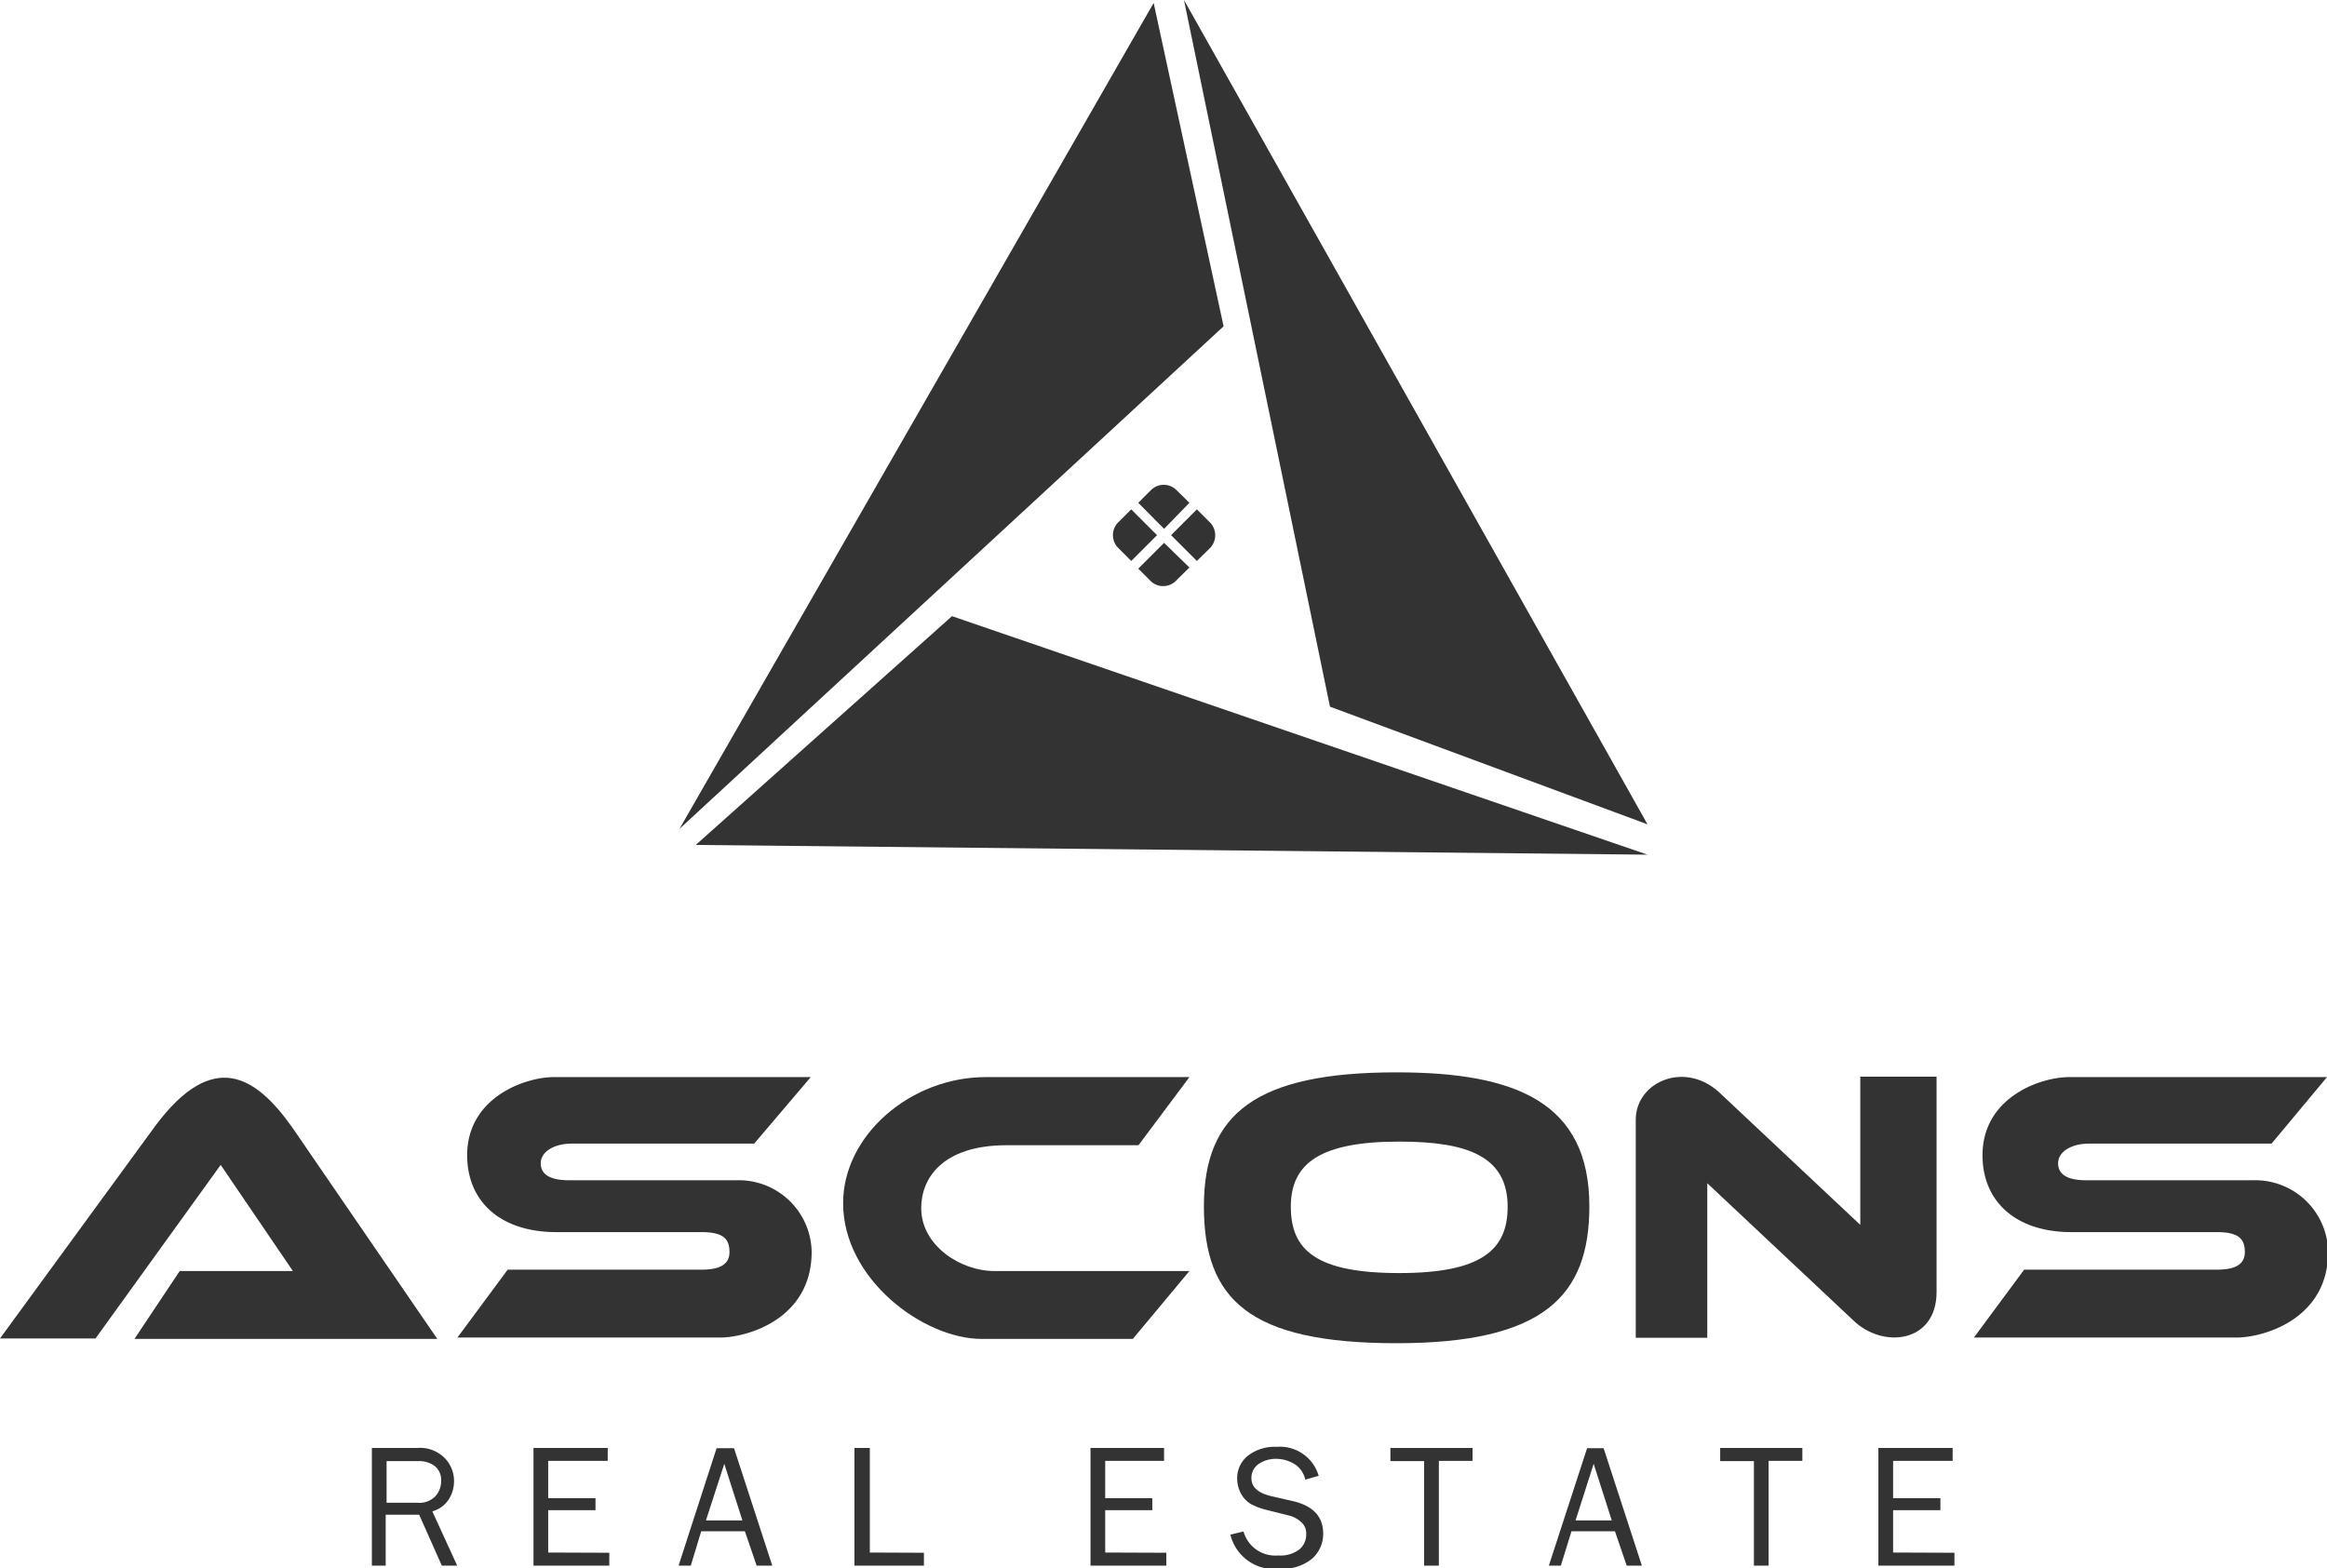<svg id="Layer_1" data-name="Layer 1" xmlns="http://www.w3.org/2000/svg" viewBox="0 0 102.81 69.3"><defs><style>.cls-1{fill:#333;}</style></defs><polygon class="cls-1" points="50.97 0.13 54.06 14.42 30.02 36.63 50.97 0.13"/><polygon class="cls-1" points="72.79 36.43 58.76 31.23 52.31 0 72.79 36.43"/><polygon class="cls-1" points="30.74 37.34 42.06 27.23 72.79 37.77 30.74 37.34"/><path class="cls-1" d="M250.57,236.69l.55.54L250,238.38l-1.14-1.15.57-.57A.8.8,0,0,1,250.57,236.69Z" transform="translate(-198.57 -215.01)"/><path class="cls-1" d="M250.57,240.63l.55-.54L250,239l-1.14,1.14.57.57A.8.8,0,0,0,250.57,240.63Z" transform="translate(-198.57 -215.01)"/><path class="cls-1" d="M248,238.07l.55-.55,1.14,1.14-1.14,1.14-.57-.57A.8.8,0,0,1,248,238.07Z" transform="translate(-198.57 -215.01)"/><path class="cls-1" d="M252,238.07l-.55-.55-1.14,1.14,1.14,1.14.58-.57A.81.81,0,0,0,252,238.07Z" transform="translate(-198.57 -215.01)"/><path class="cls-1" d="M198.57,274.16h4.22l5.53-7.67,3.19,4.69h-5l-2,3h13.38l-6.39-9.32c-1.64-2.33-3.52-3.49-6.05-.12Z" transform="translate(-198.57 -215.01)"/><path class="cls-1" d="M234.39,262.61H223.05c-1.33,0-3.84.93-3.84,3.45,0,2.05,1.47,3.4,3.94,3.4h6.4c.94,0,1.25.27,1.25.88s-.53.78-1.25.78H221l-2.22,3h11.59c1.22,0,4.06-.82,4.06-3.79a3.22,3.22,0,0,0-3.34-3.16H223.8c-.37,0-1.34,0-1.34-.75,0-.53.62-.87,1.36-.87h8.07Z" transform="translate(-198.57 -215.01)"/><path class="cls-1" d="M301.38,262.61H290c-1.34,0-3.84.93-3.84,3.45,0,2.05,1.47,3.4,3.93,3.4h6.41c.94,0,1.25.27,1.25.88s-.53.78-1.25.78H288l-2.22,3h11.59c1.22,0,4.06-.82,4.06-3.79a3.22,3.22,0,0,0-3.34-3.16h-7.25c-.38,0-1.34,0-1.34-.75,0-.53.62-.87,1.35-.87h8.08Z" transform="translate(-198.57 -215.01)"/><path class="cls-1" d="M251.12,262.61h-9c-3.32,0-6.3,2.57-6.3,5.57,0,3.37,3.56,6,6.12,6h6.68l2.5-3-8.62,0c-1.5,0-3.23-1.13-3.23-2.78,0-1.28.89-2.78,3.79-2.78h5.81Z" transform="translate(-198.57 -215.01)"/><path class="cls-1" d="M260.27,262.4c-6.18,0-8.51,1.8-8.51,5.92s2,6.05,8.51,6.05,8.52-2.09,8.52-6.05C268.79,263.72,265.53,262.4,260.27,262.4Zm.12,8.87c-3.65,0-4.79-1-4.79-2.93s1.31-2.88,4.79-2.88c3,0,4.79.64,4.79,2.88C265.18,270.26,264,271.27,260.39,271.27Z" transform="translate(-198.57 -215.01)"/><path class="cls-1" d="M274,274.13h-3.16v-9.64c0-1.69,2.25-2.68,3.82-1.08l6.1,5.73v-6.55l3.37,0v9.52c0,2.24-2.37,2.53-3.69,1.24L274,267.3Z" transform="translate(-198.57 -215.01)"/><path class="cls-1" d="M218.77,284.2h-.68l-1-2.25h-1.48v2.25H215V279h2a1.52,1.52,0,0,1,1.23.46,1.44,1.44,0,0,1,.4,1,1.5,1.5,0,0,1-.22.79,1.25,1.25,0,0,1-.74.55Zm-3.12-2.78H217a1,1,0,0,0,.8-.28,1,1,0,0,0,.26-.69.78.78,0,0,0-.27-.64,1.12,1.12,0,0,0-.71-.23h-1.43Z" transform="translate(-198.57 -215.01)"/><path class="cls-1" d="M225.49,283.63v.57h-3.35V279h3.28v.57h-2.63v1.65h2.09v.53h-2.09v1.87Z" transform="translate(-198.57 -215.01)"/><path class="cls-1" d="M232.69,284.2H232l-.52-1.52h-1.93l-.46,1.52h-.54l1.68-5.19H231Zm-1.32-2-.8-2.5-.81,2.5Z" transform="translate(-198.57 -215.01)"/><path class="cls-1" d="M239.39,283.63v.57h-3.07V279H237v4.62Z" transform="translate(-198.57 -215.01)"/><path class="cls-1" d="M250.1,283.63v.57h-3.35V279H250v.57H247.4v1.65h2.08v.53H247.4v1.87Z" transform="translate(-198.57 -215.01)"/><path class="cls-1" d="M252.93,282.83l.58-.14a1.46,1.46,0,0,0,1.53,1.06,1.39,1.39,0,0,0,.93-.26.86.86,0,0,0,.31-.7.65.65,0,0,0-.24-.53,1.22,1.22,0,0,0-.54-.28l-1-.25a3.05,3.05,0,0,1-.66-.25,1.22,1.22,0,0,1-.44-.46,1.41,1.41,0,0,1-.17-.69,1.26,1.26,0,0,1,.49-1,1.92,1.92,0,0,1,1.25-.38,1.78,1.78,0,0,1,1.86,1.28l-.59.17a1.08,1.08,0,0,0-.48-.69,1.55,1.55,0,0,0-.81-.23,1.33,1.33,0,0,0-.76.22.74.74,0,0,0-.33.64q0,.57.84.78l1,.23c.89.21,1.33.69,1.33,1.43a1.45,1.45,0,0,1-.5,1.12,2.07,2.07,0,0,1-1.41.44A2,2,0,0,1,252.93,282.83Z" transform="translate(-198.57 -215.01)"/><path class="cls-1" d="M262.14,284.2h-.65v-4.62H260V279h3.63v.57h-1.49Z" transform="translate(-198.57 -215.01)"/><path class="cls-1" d="M271.11,284.2h-.67l-.52-1.52H268l-.47,1.52H267l1.69-5.19h.73Zm-1.33-2-.8-2.5-.8,2.5Z" transform="translate(-198.57 -215.01)"/><path class="cls-1" d="M276.71,284.2h-.65v-4.62h-1.49V279h3.63v.57h-1.49Z" transform="translate(-198.57 -215.01)"/><path class="cls-1" d="M284.92,283.63v.57h-3.36V279h3.28v.57h-2.63v1.65h2.09v.53h-2.09v1.87Z" transform="translate(-198.57 -215.01)"/></svg>